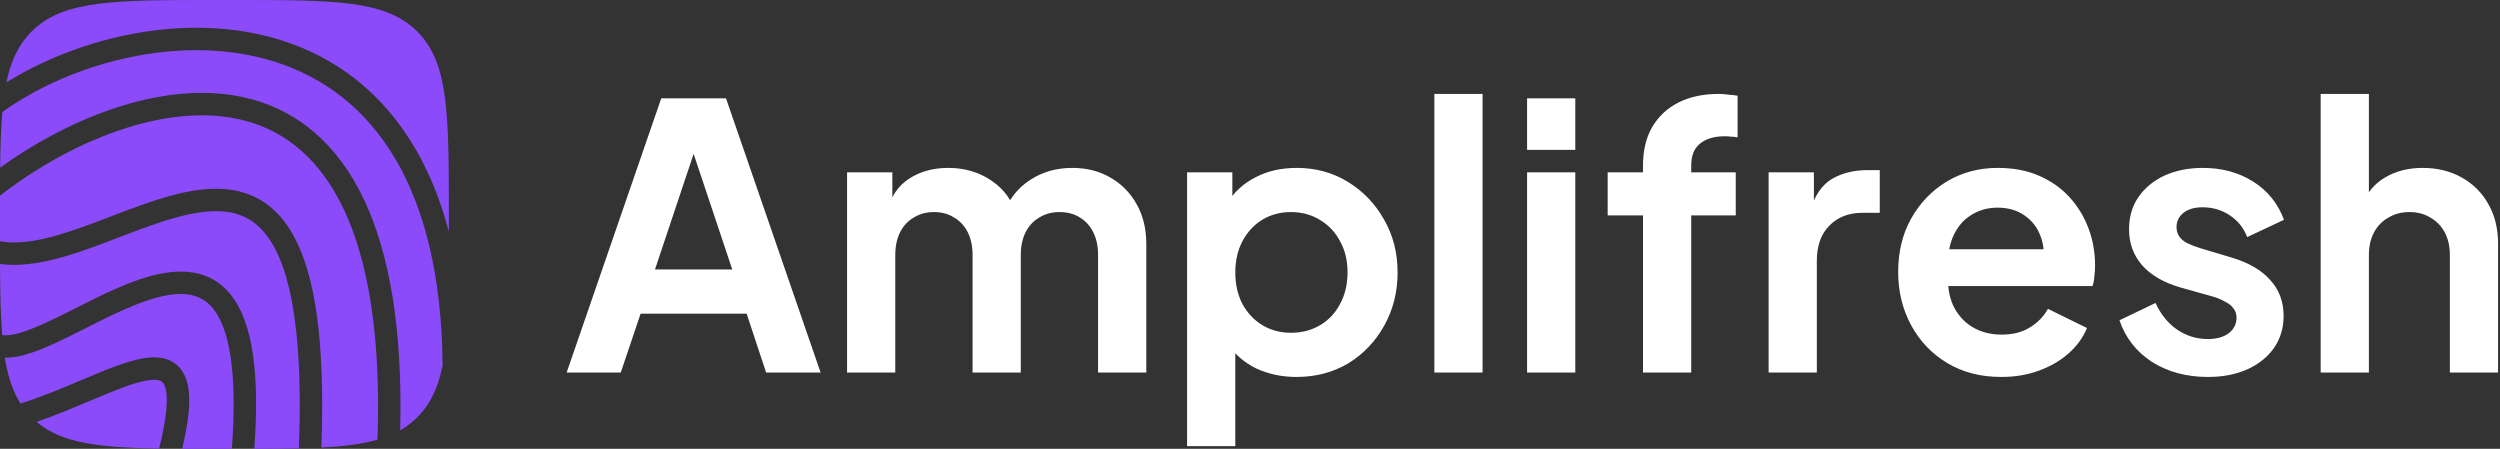 <svg width="557" height="100" viewBox="0 0 557 100" fill="none"
  xmlns="http://www.w3.org/2000/svg">
  <rect x="0" y="0" width="557" height="100" fill="#333333" stroke="none"/>
  <path fill-rule="evenodd" clip-rule="evenodd" d="M0.002 43.606C0 45.021 0 46.485 0 48V52C0 52.586 0 53.164 0 53.734C2.195 54.145 4.644 54.088 7.347 53.655C10.97 53.075 14.88 51.85 19.001 50.36C20.902 49.672 22.821 48.939 24.765 48.196L25.234 48.017C27.329 47.217 29.451 46.41 31.558 45.664C35.757 44.177 40.016 42.885 44.103 42.335C48.198 41.783 52.28 41.953 56.029 43.546C59.823 45.158 63.021 48.121 65.501 52.69C70.204 61.353 72.475 76.074 71.596 99.715C76.59 99.451 80.682 98.942 84.099 97.962C84.916 74.468 81.912 57.982 76.666 46.787C71.285 35.306 63.54 29.355 54.898 26.972C46.144 24.559 36.172 25.726 26.352 29.106C16.748 32.411 7.486 37.768 0.002 43.606ZM0.035 37.336C7.288 32.123 15.834 27.438 24.725 24.378C35.108 20.805 46.168 19.378 56.227 22.152C66.397 24.956 75.246 31.975 81.193 44.665C86.72 56.458 89.733 73.112 89.163 95.877C90.567 95.074 91.825 94.116 92.971 92.971C95.905 90.036 97.615 86.354 98.611 81.414C98.45 61.437 94.539 46.658 88.417 35.988C81.581 24.072 71.897 17.12 61.185 13.74C40.486 7.209 15.742 13.988 0.519 24.975C0.212 28.544 0.086 32.628 0.035 37.336ZM1.438 18.347C17.805 8.171 41.896 2.411 62.69 8.972C74.54 12.711 85.263 20.443 92.754 33.5C95.731 38.689 98.184 44.693 100 51.587V48C100 25.373 100 14.059 92.971 7.029C85.941 0 74.627 0 52 0H48C25.373 0 14.059 0 7.029 7.029C4.142 9.917 2.441 13.527 1.438 18.347ZM66.585 99.899C67.497 76.178 65.152 62.526 61.107 55.075C59.079 51.34 56.672 49.252 54.073 48.147C51.43 47.024 48.332 46.81 44.771 47.29C41.201 47.771 37.328 48.925 33.228 50.377C31.185 51.1 29.116 51.887 27.018 52.688L26.542 52.87L26.542 52.87C24.607 53.609 22.647 54.358 20.701 55.062C16.502 56.58 12.236 57.936 8.138 58.593C5.398 59.031 2.657 59.17 0.008 58.8C0.032 65.005 0.125 70.224 0.488 74.656C1.011 74.733 1.667 74.724 2.498 74.598C4.6 74.278 7.255 73.276 10.411 71.817C12.44 70.878 14.541 69.817 16.738 68.707L16.739 68.707C17.954 68.093 19.198 67.464 20.476 66.834C23.996 65.096 27.68 63.388 31.271 62.191C38.299 59.848 46.075 59.131 51.319 65.551C53.803 68.592 55.471 72.992 56.341 78.902C57.147 84.375 57.292 91.31 56.664 99.998C60.278 99.991 63.573 99.971 66.585 99.899ZM51.651 100C52.294 91.359 52.141 84.698 51.394 79.631C50.595 74.2 49.142 70.79 47.446 68.714C44.331 64.9 39.512 64.714 32.852 66.934C29.6 68.018 26.167 69.6 22.689 71.317C21.506 71.901 20.306 72.507 19.109 73.112C16.854 74.25 14.61 75.383 12.51 76.355C9.298 77.841 6.098 79.108 3.249 79.541C2.532 79.65 1.804 79.71 1.08 79.7C1.748 83.848 2.828 87.168 4.577 89.916C9.293 88.418 13.89 86.478 18.194 84.661L18.194 84.661L18.387 84.58L18.428 84.562C23.322 82.496 28.049 80.501 31.824 79.849C33.736 79.519 35.738 79.465 37.524 80.173C39.452 80.937 40.789 82.449 41.504 84.521C42.178 86.478 42.304 88.927 42.034 91.818C41.818 94.122 41.338 96.83 40.585 99.989C42.912 100 45.38 100 48 100H51.651ZM35.449 99.939C36.33 96.429 36.845 93.603 37.055 91.352C37.297 88.772 37.117 87.139 36.777 86.151C36.475 85.277 36.086 84.981 35.682 84.821C35.136 84.605 34.201 84.513 32.675 84.776C29.586 85.31 25.454 87.024 20.331 89.186L20.029 89.314L20.029 89.314C16.386 90.852 12.354 92.554 8.148 94C13.717 98.703 21.854 99.72 35.449 99.939Z" fill="#8C4BFA"/>
  <path d="M126.25 83L147.324 21.91H161.756L182.83 83H170.694L166.348 69.88H142.732L138.304 83H126.25ZM145.93 60.04H163.15L152.982 29.618H156.098L145.93 60.04ZM188.727 83V38.392H198.813V48.724L197.665 47.002C198.485 43.777 200.125 41.371 202.585 39.786C205.045 38.201 207.942 37.408 211.277 37.408C214.939 37.408 218.165 38.365 220.953 40.278C223.741 42.191 225.545 44.706 226.365 47.822L223.331 48.068C224.697 44.515 226.747 41.863 229.481 40.114C232.214 38.31 235.357 37.408 238.911 37.408C242.081 37.408 244.897 38.119 247.357 39.54C249.871 40.961 251.839 42.957 253.261 45.526C254.682 48.041 255.393 50.965 255.393 54.3V83H244.651V56.842C244.651 54.874 244.295 53.179 243.585 51.758C242.874 50.337 241.89 49.243 240.633 48.478C239.375 47.658 237.845 47.248 236.041 47.248C234.346 47.248 232.843 47.658 231.531 48.478C230.219 49.243 229.207 50.337 228.497 51.758C227.786 53.179 227.431 54.874 227.431 56.842V83H216.689V56.842C216.689 54.874 216.333 53.179 215.623 51.758C214.912 50.337 213.901 49.243 212.589 48.478C211.331 47.658 209.828 47.248 208.079 47.248C206.384 47.248 204.881 47.658 203.569 48.478C202.257 49.243 201.245 50.337 200.535 51.758C199.824 53.179 199.469 54.874 199.469 56.842V83H188.727ZM264.481 99.4V38.392H274.567V47.248L273.583 45.034C275.113 42.629 277.191 40.77 279.815 39.458C282.439 38.091 285.473 37.408 288.917 37.408C293.126 37.408 296.925 38.447 300.315 40.524C303.704 42.601 306.383 45.389 308.351 48.888C310.373 52.387 311.385 56.323 311.385 60.696C311.385 65.015 310.401 68.951 308.433 72.504C306.465 76.057 303.786 78.873 300.397 80.95C297.007 82.973 293.153 83.984 288.835 83.984C285.609 83.984 282.63 83.355 279.897 82.098C277.218 80.786 275.086 78.927 273.501 76.522L275.223 74.39V99.4H264.481ZM287.605 74.144C290.065 74.144 292.251 73.57 294.165 72.422C296.078 71.274 297.554 69.689 298.593 67.666C299.686 65.643 300.233 63.32 300.233 60.696C300.233 58.072 299.686 55.776 298.593 53.808C297.554 51.785 296.078 50.2 294.165 49.052C292.251 47.849 290.065 47.248 287.605 47.248C285.254 47.248 283.122 47.822 281.209 48.97C279.35 50.118 277.874 51.731 276.781 53.808C275.742 55.831 275.223 58.127 275.223 60.696C275.223 63.32 275.742 65.643 276.781 67.666C277.874 69.689 279.35 71.274 281.209 72.422C283.122 73.57 285.254 74.144 287.605 74.144ZM319.574 83V20.926H330.316V83H319.574ZM340.234 83V38.392H350.976V83H340.234ZM340.234 33.39V21.91H350.976V33.39H340.234ZM366.061 83V47.986H358.189V38.392H366.061V36.916C366.061 33.527 366.744 30.657 368.111 28.306C369.532 25.901 371.5 24.069 374.015 22.812C376.529 21.555 379.509 20.926 382.953 20.926C383.609 20.926 384.319 20.981 385.085 21.09C385.905 21.145 386.588 21.227 387.135 21.336V30.602C386.588 30.493 386.069 30.438 385.577 30.438C385.139 30.383 384.729 30.356 384.347 30.356C381.941 30.356 380.083 30.903 378.771 31.996C377.459 33.035 376.803 34.675 376.803 36.916V38.392H386.725V47.986H376.803V83H366.061ZM394.047 83V38.392H404.133V48.314L403.313 46.838C404.352 43.503 405.964 41.18 408.151 39.868C410.392 38.556 413.071 37.9 416.187 37.9H418.811V47.412H414.957C411.896 47.412 409.436 48.369 407.577 50.282C405.718 52.141 404.789 54.765 404.789 58.154V83H394.047ZM445.873 83.984C441.281 83.984 437.263 82.945 433.819 80.868C430.375 78.791 427.696 75.975 425.783 72.422C423.87 68.869 422.913 64.933 422.913 60.614C422.913 56.131 423.87 52.168 425.783 48.724C427.751 45.225 430.402 42.465 433.737 40.442C437.126 38.419 440.898 37.408 445.053 37.408C448.552 37.408 451.613 37.982 454.237 39.13C456.916 40.278 459.184 41.863 461.043 43.886C462.902 45.909 464.323 48.232 465.307 50.856C466.291 53.425 466.783 56.213 466.783 59.22C466.783 59.985 466.728 60.778 466.619 61.598C466.564 62.418 466.428 63.129 466.209 63.73H431.769V55.53H460.141L455.057 59.384C455.549 56.869 455.412 54.628 454.647 52.66C453.936 50.692 452.734 49.134 451.039 47.986C449.399 46.838 447.404 46.264 445.053 46.264C442.812 46.264 440.816 46.838 439.067 47.986C437.318 49.079 435.978 50.719 435.049 52.906C434.174 55.038 433.846 57.635 434.065 60.696C433.846 63.429 434.202 65.862 435.131 67.994C436.115 70.071 437.536 71.684 439.395 72.832C441.308 73.98 443.495 74.554 445.955 74.554C448.415 74.554 450.492 74.035 452.187 72.996C453.936 71.957 455.303 70.563 456.287 68.814L464.979 73.078C464.104 75.21 462.738 77.096 460.879 78.736C459.02 80.376 456.806 81.661 454.237 82.59C451.722 83.519 448.934 83.984 445.873 83.984ZM491.9 83.984C487.144 83.984 482.989 82.863 479.436 80.622C475.937 78.326 473.532 75.237 472.22 71.356L480.256 67.502C481.404 70.017 482.989 71.985 485.012 73.406C487.089 74.827 489.385 75.538 491.9 75.538C493.868 75.538 495.426 75.101 496.574 74.226C497.722 73.351 498.296 72.203 498.296 70.782C498.296 69.907 498.05 69.197 497.558 68.65C497.12 68.049 496.492 67.557 495.672 67.174C494.906 66.737 494.059 66.381 493.13 66.108L485.832 64.058C482.06 62.965 479.19 61.297 477.222 59.056C475.308 56.815 474.352 54.163 474.352 51.102C474.352 48.369 475.035 45.991 476.402 43.968C477.823 41.891 479.764 40.278 482.224 39.13C484.738 37.982 487.608 37.408 490.834 37.408C495.043 37.408 498.76 38.419 501.986 40.442C505.211 42.465 507.507 45.307 508.874 48.97L500.674 52.824C499.908 50.801 498.624 49.189 496.82 47.986C495.016 46.783 492.993 46.182 490.752 46.182C488.948 46.182 487.526 46.592 486.488 47.412C485.449 48.232 484.93 49.298 484.93 50.61C484.93 51.43 485.148 52.141 485.586 52.742C486.023 53.343 486.624 53.835 487.39 54.218C488.21 54.601 489.139 54.956 490.178 55.284L497.312 57.416C500.974 58.509 503.79 60.149 505.758 62.336C507.78 64.523 508.792 67.201 508.792 70.372C508.792 73.051 508.081 75.429 506.66 77.506C505.238 79.529 503.27 81.114 500.756 82.262C498.241 83.41 495.289 83.984 491.9 83.984ZM517.047 83V20.926H527.789V47.166L526.313 45.608C527.352 42.929 529.046 40.907 531.397 39.54C533.802 38.119 536.59 37.408 539.761 37.408C543.041 37.408 545.938 38.119 548.453 39.54C551.022 40.961 553.018 42.957 554.439 45.526C555.86 48.041 556.571 50.965 556.571 54.3V83H545.829V56.842C545.829 54.874 545.446 53.179 544.681 51.758C543.916 50.337 542.85 49.243 541.483 48.478C540.171 47.658 538.613 47.248 536.809 47.248C535.06 47.248 533.502 47.658 532.135 48.478C530.768 49.243 529.702 50.337 528.937 51.758C528.172 53.179 527.789 54.874 527.789 56.842V83H517.047Z" fill="white"/>
</svg>
